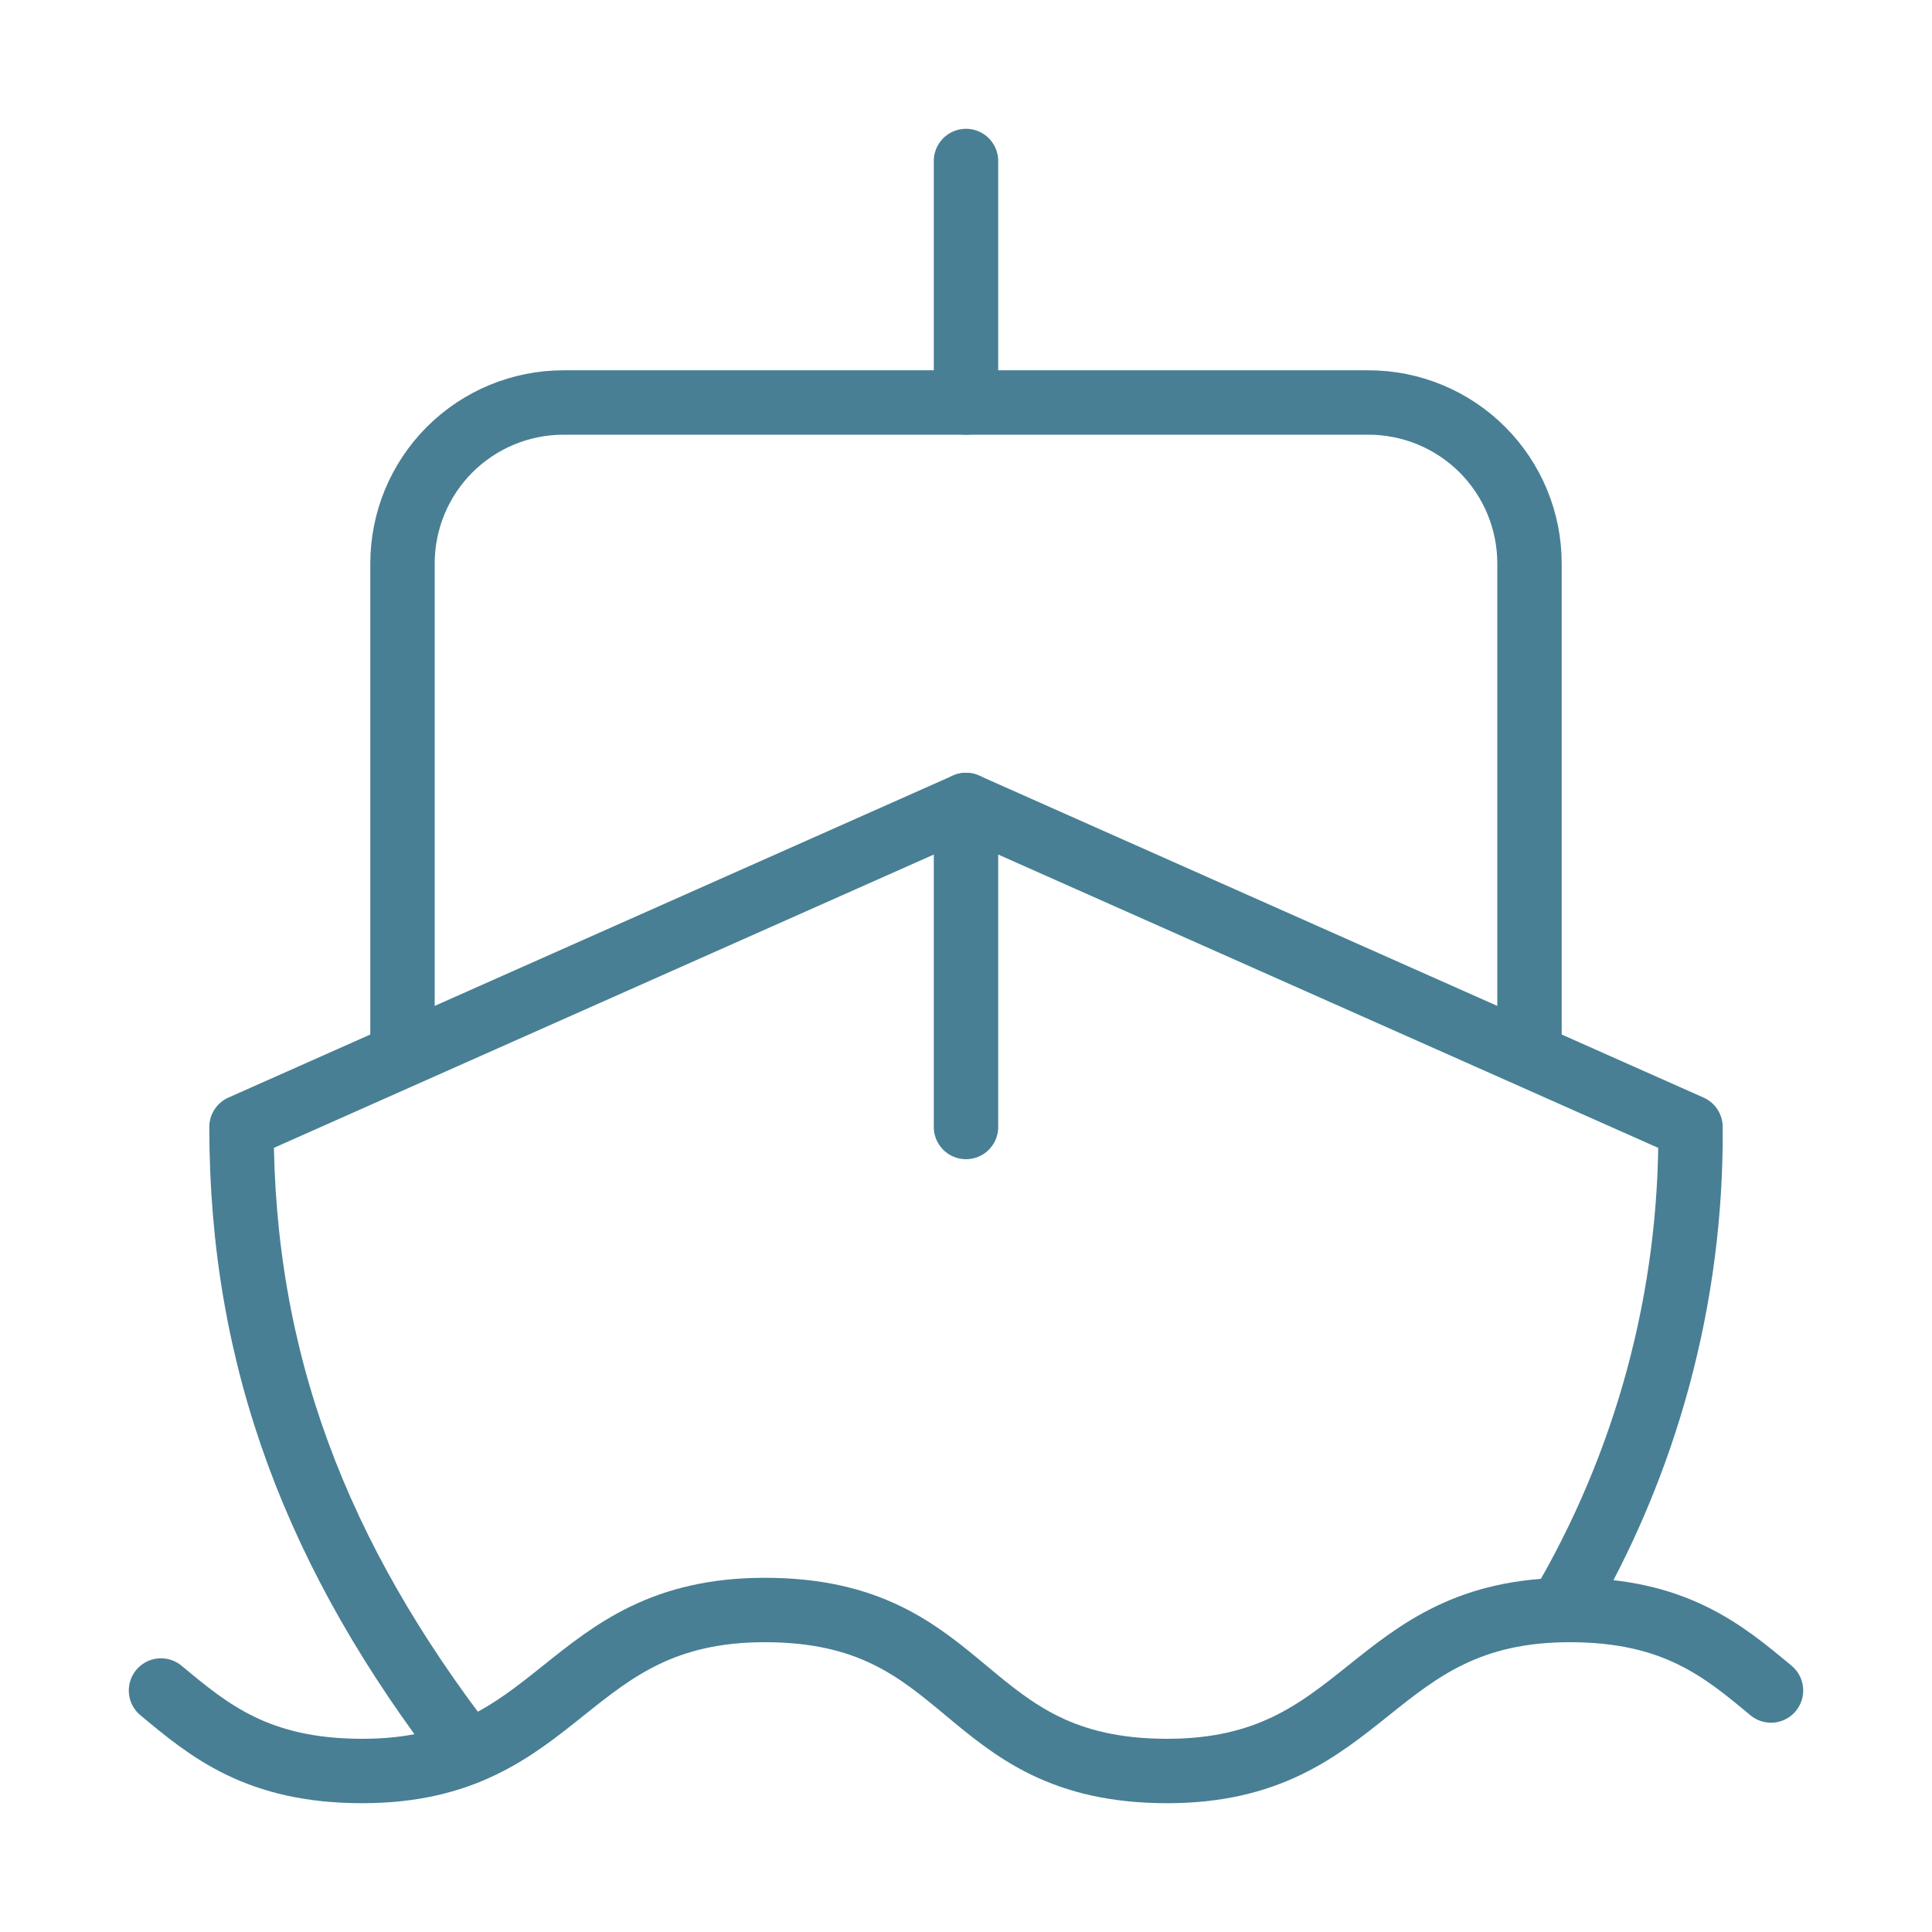 <svg xmlns="http://www.w3.org/2000/svg" width="45" height="45" viewBox="0 0 45 45" fill="none"><path d="M3.75 39.375C4.875 40.312 6 41.25 8.438 41.25C13.125 41.25 13.125 37.5 17.812 37.5C20.25 37.5 21.375 38.438 22.5 39.375C23.625 40.312 24.75 41.25 27.188 41.25C31.875 41.25 31.875 37.5 36.562 37.5C39 37.5 40.125 38.438 41.25 39.375" stroke="#487F94" stroke-width="1.5" stroke-linecap="round" stroke-linejoin="round"></path><path d="M36.337 37.5C38.354 34.096 39.405 30.206 39.375 26.25L22.5 18.75L5.625 26.25C5.625 31.688 7.388 36.263 10.894 40.8" stroke="#487F94" stroke-width="1.5" stroke-linecap="round" stroke-linejoin="round"></path><path d="M35.625 24.375V13.125C35.625 12.13 35.23 11.177 34.527 10.473C33.823 9.77 32.87 9.375 31.875 9.375H13.125C12.13 9.375 11.177 9.77 10.473 10.473C9.77 11.177 9.375 12.13 9.375 13.125V24.375" stroke="#487F94" stroke-width="1.5" stroke-linecap="round" stroke-linejoin="round"></path><path d="M22.5 18.75V26.25" stroke="#487F94" stroke-width="1.5" stroke-linecap="round" stroke-linejoin="round"></path><path d="M22.5 3.75V9.375" stroke="#487F94" stroke-width="1.5" stroke-linecap="round" stroke-linejoin="round"></path></svg>